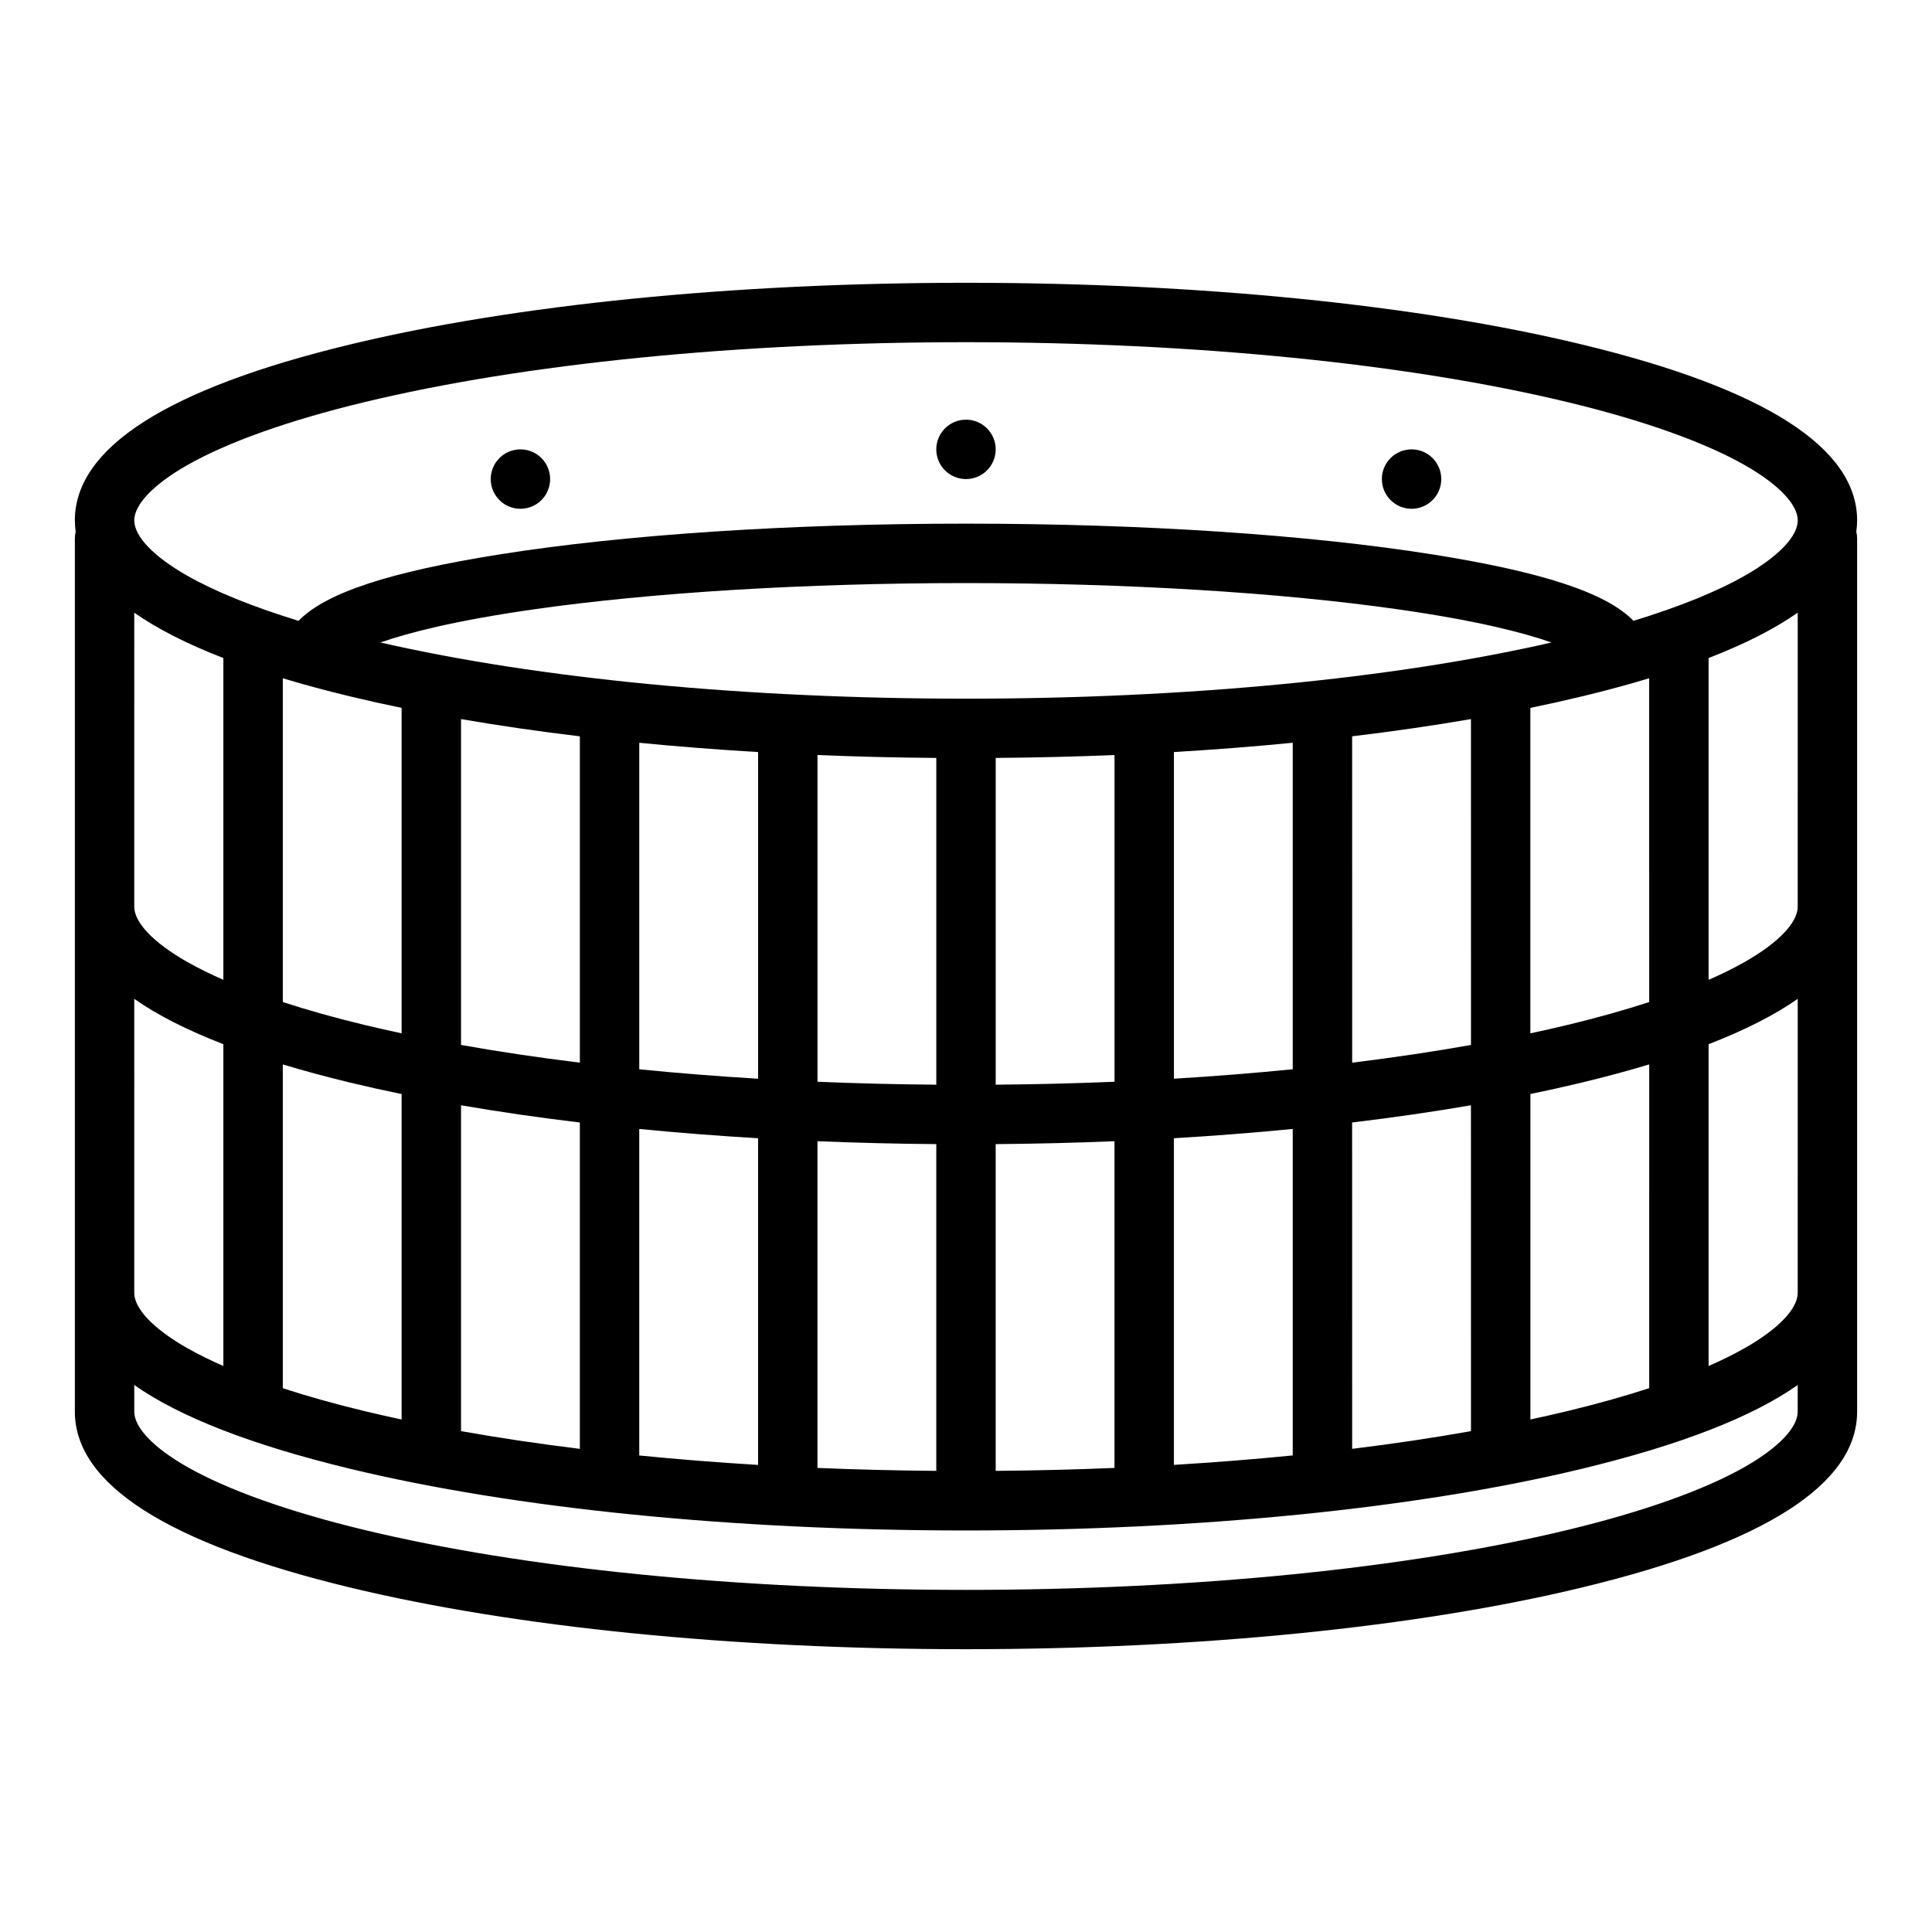 <?xml version="1.0" encoding="UTF-8"?>
<!-- The Best Svg Icon site in the world: iconSvg.co, Visit us! https://iconsvg.co -->
<svg fill="#000000" width="800px" height="800px" version="1.1" viewBox="144 144 512 512" xmlns="http://www.w3.org/2000/svg">
 <g>
  <path d="m563.27 235.3c-43.703-10.555-101.69-16.359-163.27-16.359s-119.57 5.805-163.27 16.359c-48.367 11.676-72.891 27.359-72.891 46.617 0.008 1 0.078 1.996 0.219 2.984-0.141 0.594-0.215 1.199-0.219 1.809v231.37c0 19.258 24.523 34.941 72.891 46.617 43.707 10.555 101.69 16.359 163.27 16.359s119.57-5.805 163.27-16.359c48.363-11.672 72.887-27.359 72.887-46.617v-231.37c-0.004-0.609-0.074-1.215-0.219-1.809 0.141-0.988 0.215-1.984 0.219-2.984 0-19.258-24.523-34.941-72.891-46.617zm-369.71 32.004c10.703-6.109 26.91-11.883 46.867-16.699 42.531-10.266 99.203-15.918 159.58-15.918s117.05 5.652 159.58 15.922c19.961 4.82 36.168 10.594 46.867 16.699 8.879 5.066 13.969 10.391 13.969 14.609s-5.094 9.543-13.973 14.613c-7.41 4.231-17.457 8.297-29.562 11.996-7.254-7.469-24.246-12.98-53.188-17.586-33.109-5.266-77.035-8.168-123.7-8.168s-90.59 2.902-123.7 8.168c-28.941 4.606-45.938 10.117-53.188 17.586-12.102-3.703-22.152-7.773-29.562-11.996-8.875-5.066-13.969-10.395-13.969-14.613s5.094-9.543 13.973-14.613zm366.02 250.6c-3.254 0.789-6.594 1.539-10.008 2.269v-86.246c4.703-0.969 9.273-1.988 13.703-3.051 6.34-1.531 12.27-3.133 17.785-4.801l-0.004 85.805c-6.527 2.129-13.715 4.148-21.477 6.023zm-261.91-178.77v86.484c-10.969-1.348-21.496-2.914-31.488-4.695v-86.355c10.027 1.73 20.551 3.258 31.488 4.566zm15.742 1.711c10.219 1 20.738 1.82 31.488 2.461v86.57c-10.766-0.648-21.285-1.484-31.488-2.504zm47.23 3.246c10.332 0.426 20.852 0.684 31.488 0.77v86.594c-10.645-0.086-21.16-0.348-31.488-0.781zm47.23 0.77c10.637-0.086 21.156-0.344 31.488-0.77v86.582c-10.324 0.434-20.844 0.695-31.488 0.781zm47.23-1.562c10.75-0.633 21.27-1.457 31.488-2.461v86.523c-10.199 1.02-20.723 1.855-31.488 2.504zm47.23-4.168c10.934-1.312 21.461-2.836 31.488-4.566l0.008 86.359c-9.992 1.781-20.52 3.344-31.488 4.695zm-102.33-9.977c-58.316 0-113.17-5.277-155.18-14.887 7.391-2.602 19.801-5.797 40.461-8.758 31.469-4.508 72.211-6.988 114.71-6.988s83.246 2.484 114.71 6.988c20.664 2.957 33.07 6.156 40.461 8.758-42.004 9.613-96.863 14.887-155.18 14.887zm-163.27-0.613c4.422 1.066 8.992 2.082 13.703 3.055v86.246c-3.414-0.73-6.758-1.484-10.008-2.269-7.766-1.871-14.957-3.894-21.48-6.023v-85.805c5.523 1.664 11.449 3.266 17.785 4.797zm0 102.34c4.422 1.066 8.992 2.086 13.703 3.055v86.246c-3.414-0.73-6.758-1.484-10.008-2.269-7.766-1.871-14.957-3.894-21.48-6.023v-85.805c5.523 1.664 11.449 3.266 17.785 4.797zm29.449 6.027c10.027 1.73 20.555 3.258 31.488 4.566v86.484c-10.969-1.348-21.496-2.914-31.488-4.695zm47.23 6.277c10.219 1 20.738 1.824 31.488 2.461v86.57c-10.766-0.648-21.285-1.484-31.488-2.504zm47.23 3.246c10.332 0.426 20.852 0.684 31.488 0.77v86.594c-10.645-0.086-21.16-0.348-31.488-0.781zm47.23 0.77c10.637-0.086 21.156-0.344 31.488-0.77v86.582c-10.324 0.434-20.844 0.695-31.488 0.781zm47.23-1.562c10.75-0.633 21.27-1.457 31.488-2.461v86.523c-10.199 1.02-20.723 1.855-31.488 2.504zm47.23-4.168c10.934-1.312 21.461-2.836 31.488-4.566l0.008 86.359c-9.992 1.781-20.52 3.344-31.488 4.695zm57.242-25.898c-3.254 0.789-6.594 1.539-10.008 2.269v-86.246c4.703-0.969 9.273-1.988 13.703-3.051 6.34-1.531 12.27-3.133 17.785-4.801l0.004 85.809c-6.527 2.129-13.715 4.148-21.477 6.023zm-379.99-109.21c6.106 4.285 13.977 8.289 23.617 12.02v85.273c-3.297-1.422-6.516-3.012-9.645-4.773-8.879-5.066-13.973-10.395-13.973-14.613zm0 102.34c6.106 4.285 13.977 8.289 23.617 12.02v85.273c-3.297-1.422-6.516-3.012-9.645-4.773-8.879-5.066-13.973-10.395-13.973-14.613zm426.86 124.01c-10.703 6.106-26.91 11.883-46.867 16.699-42.531 10.266-99.203 15.922-159.57 15.922-60.375 0-117.05-5.652-159.58-15.922-19.961-4.82-36.168-10.594-46.867-16.699-8.879-5.066-13.973-10.395-13.973-14.613v-7.059c12.117 8.504 31.164 15.902 57.145 22.188 43.707 10.555 101.69 16.359 163.27 16.359s119.57-5.805 163.27-16.359c25.949-6.266 45-13.66 57.145-22.188l-0.004 7.059c0 4.219-5.09 9.547-13.973 14.613zm0-31.488c-3.125 1.762-6.348 3.352-9.641 4.773v-85.277c9.629-3.727 17.5-7.731 23.617-12.02l-0.004 77.91c0 4.219-5.09 9.547-13.973 14.613zm0-102.34c-3.125 1.762-6.348 3.352-9.641 4.773v-85.277c9.629-3.727 17.5-7.731 23.617-12.02l-0.004 77.91c0 4.219-5.09 9.547-13.973 14.613z"/>
  <path d="m407.87 263.09c0 4.348-3.523 7.871-7.871 7.871s-7.875-3.523-7.875-7.871 3.527-7.871 7.875-7.871 7.871 3.523 7.871 7.871"/>
  <path d="m289.79 270.96c0 4.348-3.523 7.875-7.871 7.875-4.348 0-7.871-3.527-7.871-7.875s3.523-7.871 7.871-7.871c4.348 0 7.871 3.523 7.871 7.871"/>
  <path d="m525.95 270.96c0 4.348-3.523 7.875-7.871 7.875s-7.871-3.527-7.871-7.875 3.523-7.871 7.871-7.871 7.871 3.523 7.871 7.871"/>
 </g>
</svg>